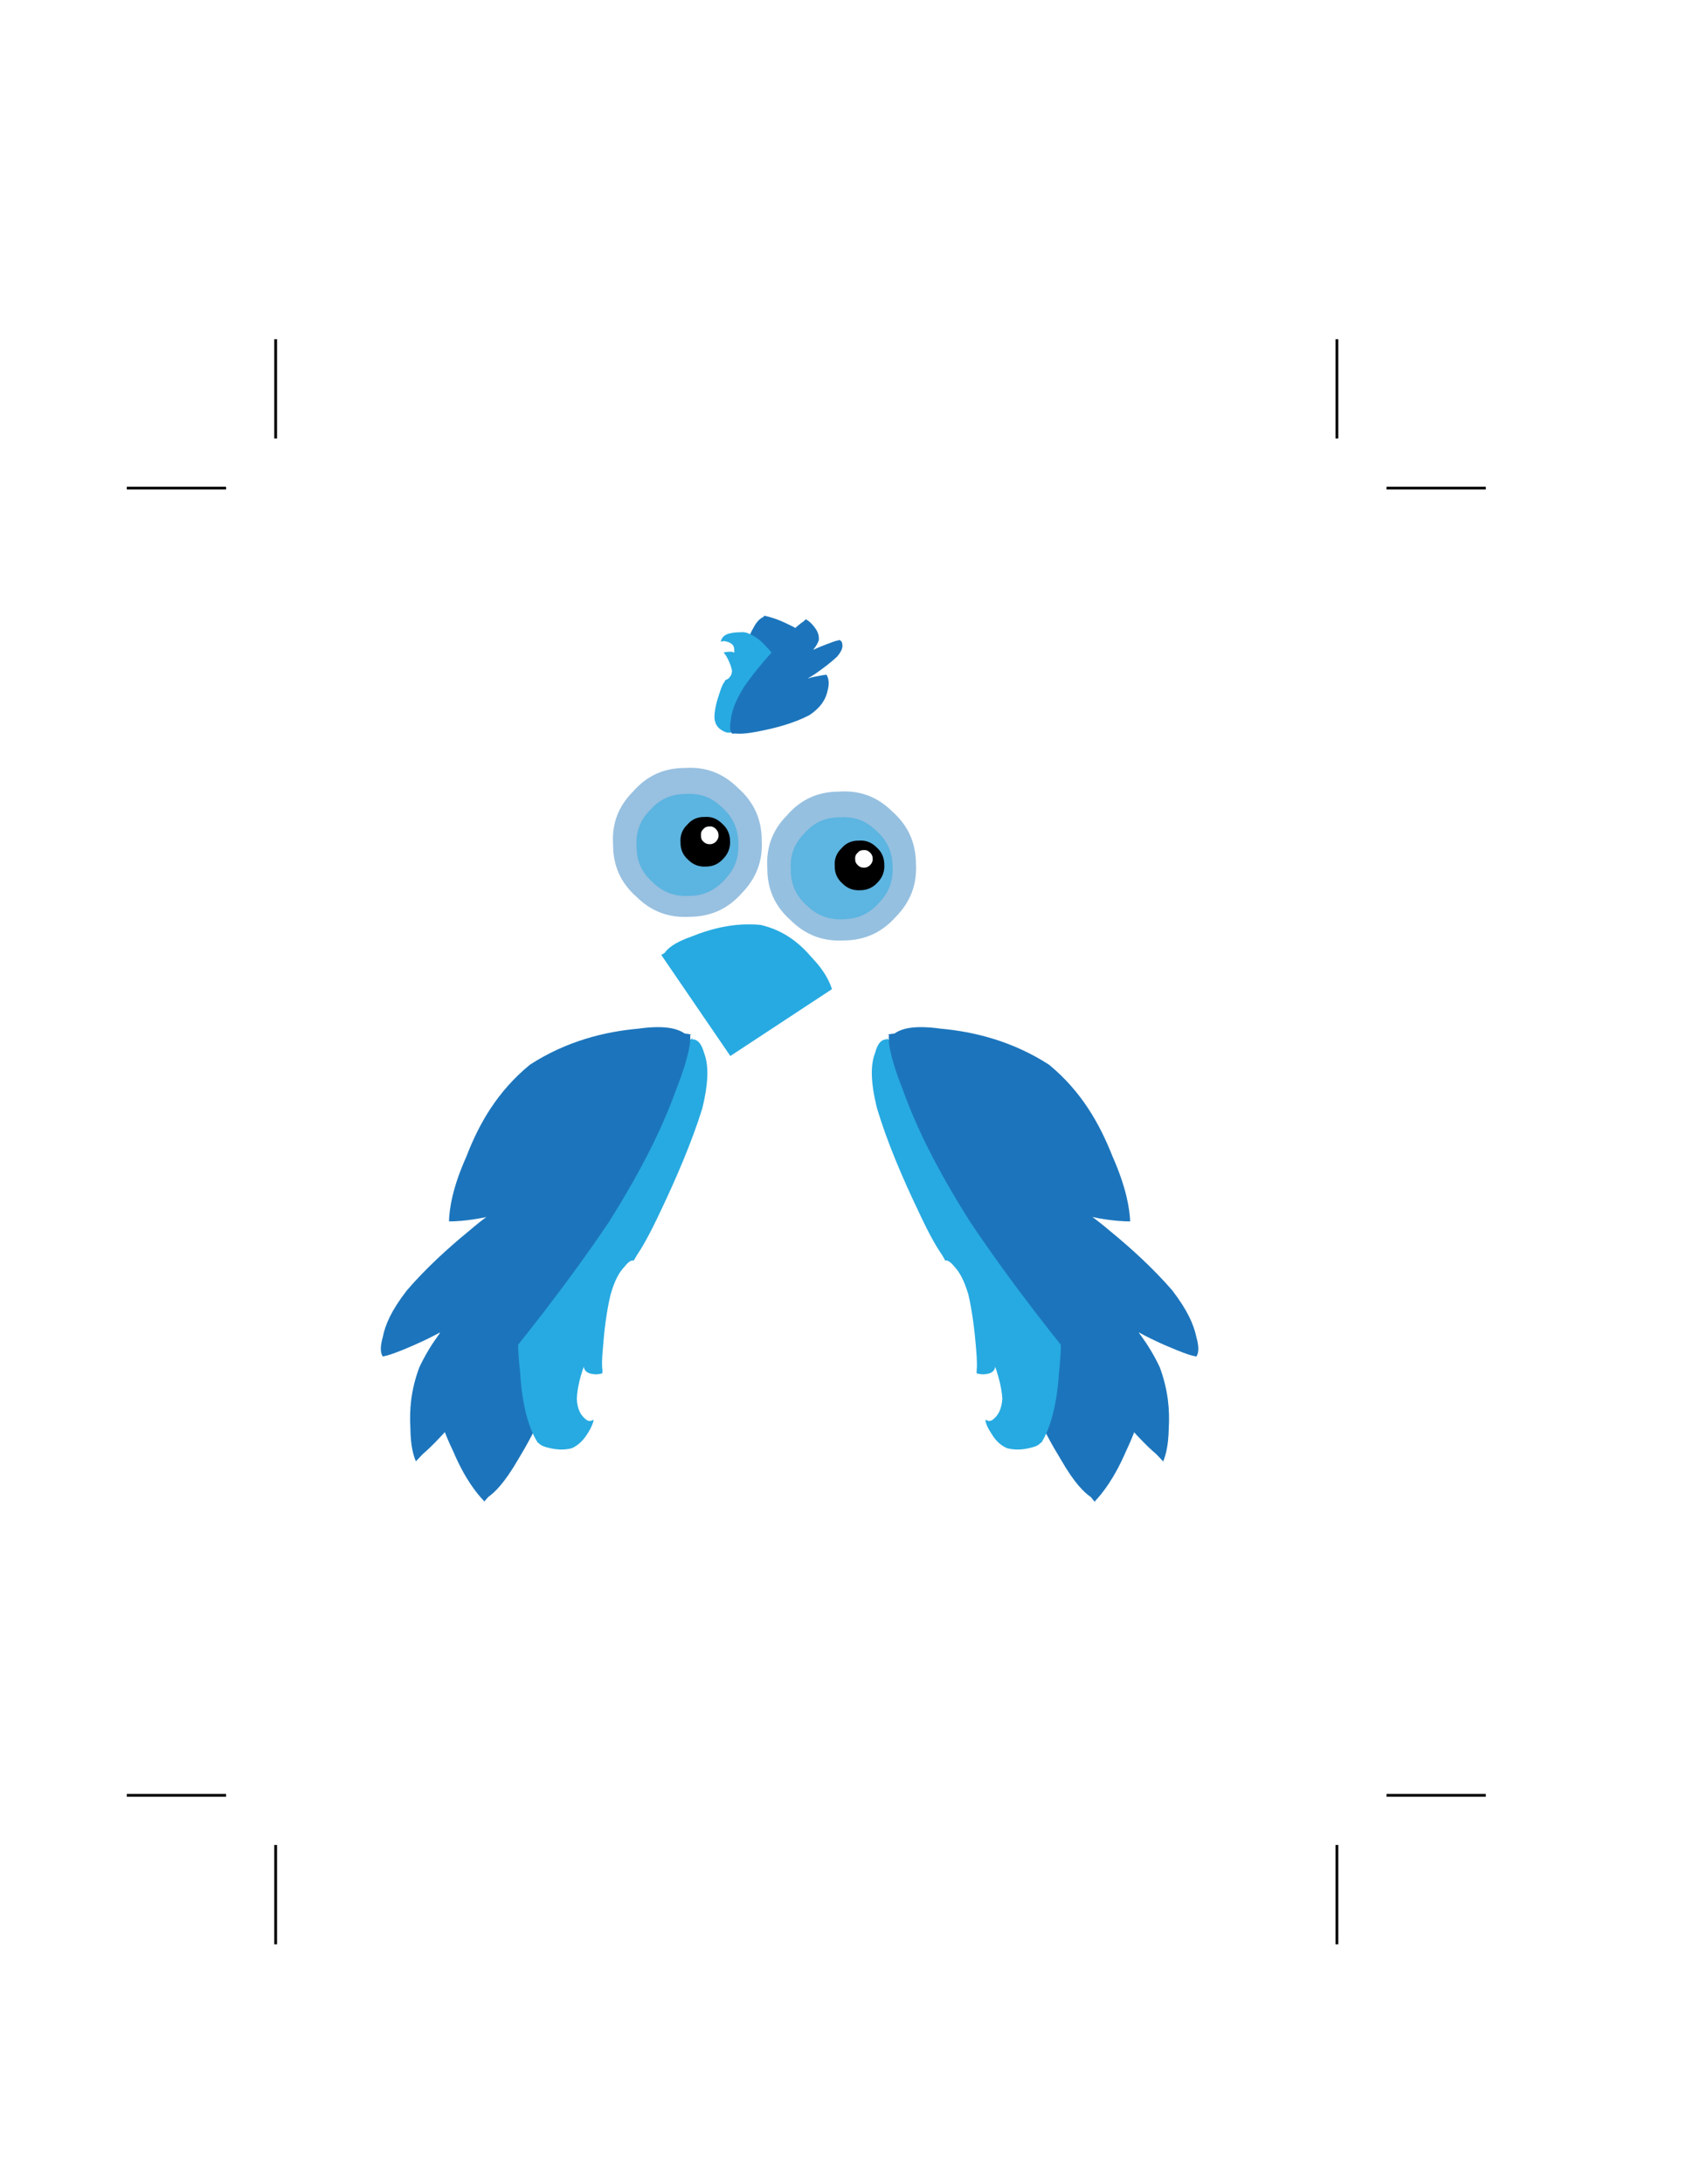 <?xml version="1.0" encoding="utf-8"?>
<!-- Generator:9va-0.2.15 (9va-mac) http://www.d1.dion.ne.jp/~danjiro/9va/ -->
<svg xmlns:xlink="http://www.w3.org/1999/xlink" image-rendering="optimizeSpeed" baseProfile="basic" version="1.1"  xmlns="http://www.w3.org/2000/svg"
  id="9va-Bluebird_copy.svg" viewBox="0 0 612 792" >
  <defs>
  
    <g id="AC_Title_a33" >
    <path fill="url(#SGp1_1a33)" stroke="none" d="M382.00,472.50C382.81,500.50 373.25,523.56 352.81,542.81 C333.56,563.25 310.50,572.81 282.50,572.00 C254.38,572.81 231.31,563.25 212.12,542.81 C191.62,523.56 182.12,500.50 183.00,472.50 C182.12,444.38 191.62,421.31 212.12,402.12 C231.31,381.62 254.38,372.12 282.50,373.00 C310.50,372.12 333.56,381.62 352.81,402.12 C373.25,421.31 382.81,444.38 382.00,472.50 Z"></path>
    <path fill="url(#SGp1_2a33)" stroke="none" d="M359.50,313.00C360.12,334.69 352.75,352.50 336.94,367.44 C322.00,383.25 304.19,390.62 282.50,390.00 C260.75,390.62 242.88,383.25 228.00,367.44 C212.12,352.50 204.81,334.69 205.50,313.00 C204.81,291.25 212.12,273.38 228.00,258.50 C242.88,242.62 260.75,235.31 282.50,236.00 C304.19,235.31 322.00,242.62 336.94,258.50 C352.75,273.38 360.12,291.25 359.50,313.00 Z"></path>
    <path fill="#1c75bc" fill-opacity="0.45" stroke="none" d="M282.50,304.25C282.69,311.88 280.06,318.12 274.56,323.38 C269.31,328.88 263.06,331.44 255.50,331.25 C247.88,331.44 241.56,328.88 236.38,323.38 C230.81,318.12 228.25,311.88 228.50,304.25 C228.25,296.62 230.81,290.38 236.38,285.19 C241.56,279.62 247.88,277.00 255.50,277.25 C263.06,277.00 269.31,279.62 274.56,285.19 C280.06,290.38 282.69,296.62 282.50,304.25 Z"></path>
    <path fill="#27aae1" fill-opacity="0.53" stroke="none" d="M274.00,305.19C274.12,310.38 272.31,314.62 268.56,318.25 C264.94,322.00 260.69,323.81 255.50,323.69 C250.25,323.81 245.94,322.00 242.38,318.25 C238.56,314.62 236.81,310.38 237.00,305.19 C236.81,299.94 238.56,295.62 242.38,292.06 C245.94,288.25 250.25,286.50 255.50,286.69 C260.69,286.50 264.94,288.25 268.56,292.06 C272.31,295.62 274.12,299.94 274.00,305.19 Z"></path>
    <path fill="#000000" stroke="none" d="M271.00,304.25C271.06,306.75 270.12,308.88 268.31,310.62 C266.56,312.44 264.50,313.31 262.00,313.25 C259.44,313.31 257.31,312.44 255.62,310.62 C253.75,308.88 252.88,306.75 253.00,304.25 C252.88,301.69 253.75,299.56 255.62,297.88 C257.31,296.00 259.44,295.12 262.00,295.25 C264.50,295.12 266.56,296.00 268.31,297.88 C270.12,299.56 271.06,301.69 271.00,304.25 Z"></path>
    <path fill="#ffffff" stroke="none" d="M266.88,302.00C266.88,302.88 266.56,303.62 265.94,304.25 C265.31,304.88 264.56,305.19 263.69,305.19 C262.75,305.19 262.00,304.88 261.38,304.25 C260.69,303.62 260.44,302.88 260.50,302.00 C260.44,301.06 260.69,300.31 261.38,299.69 C262.00,299.00 262.75,298.69 263.69,298.75 C264.56,298.69 265.31,299.00 265.94,299.69 C266.56,300.31 266.88,301.06 266.88,302.00 Z"></path>
    <path fill="#1c75bc" fill-opacity="0.46" stroke="none" d="M338.19,314.69C338.38,322.25 335.75,328.50 330.25,333.75 C325.00,339.25 318.75,341.88 311.19,341.69 C303.56,341.88 297.25,339.25 292.06,333.75 C286.50,328.50 283.94,322.25 284.19,314.69 C283.94,307.06 286.50,300.75 292.06,295.56 C297.25,290.00 303.56,287.44 311.19,287.69 C318.75,287.44 325.00,290.00 330.25,295.56 C335.75,300.75 338.38,307.06 338.19,314.69 Z"></path>
    <path fill="#27aae1" fill-opacity="0.51" stroke="none" d="M329.69,315.50C329.81,320.69 328.00,324.94 324.25,328.56 C320.62,332.31 316.38,334.12 311.19,334.00 C305.94,334.12 301.62,332.31 298.06,328.56 C294.25,324.94 292.50,320.69 292.69,315.50 C292.50,310.25 294.25,305.94 298.06,302.38 C301.62,298.56 305.94,296.81 311.19,297.00 C316.38,296.81 320.62,298.56 324.25,302.38 C328.00,305.94 329.81,310.25 329.69,315.50 Z"></path>
    <path fill="#000000" stroke="none" d="M326.69,314.69C326.75,317.19 325.88,319.31 324.06,321.06 C322.31,322.88 320.19,323.75 317.69,323.69 C315.12,323.75 313.00,322.88 311.31,321.06 C309.44,319.31 308.56,317.19 308.69,314.69 C308.56,312.12 309.44,310.00 311.31,308.31 C313.00,306.44 315.12,305.56 317.69,305.69 C320.19,305.56 322.31,306.44 324.06,308.31 C325.88,310.00 326.75,312.12 326.69,314.69 Z"></path>
    <path fill="#ffffff" stroke="none" d="M322.56,312.38C322.56,313.25 322.25,314.00 321.62,314.62 C321.00,315.25 320.25,315.56 319.38,315.56 C318.44,315.56 317.69,315.25 317.12,314.62 C316.44,314.00 316.12,313.25 316.19,312.38 C316.12,311.44 316.44,310.69 317.12,310.12 C317.69,309.44 318.44,309.12 319.38,309.19 C320.25,309.12 321.00,309.44 321.62,310.12 C322.25,310.69 322.56,311.44 322.56,312.38 Z"></path>
    <path fill="#27aae1" stroke="none" d="M244.75,344.88C244.38,345.00 244.19,345.00 245.94,344.00 C247.06,342.50 249.44,340.44 255.81,338.44 C263.12,335.75 272.00,333.81 281.12,335.06 C289.44,337.31 294.94,342.06 299.31,347.56 C303.88,352.62 305.50,356.75 306.19,359.19 L268.50,382.19 L244.75,344.88 L244.75,344.88 Z"></path>
    <path fill="url(#SGp1_12a33)" stroke="none" d="M249.69,345.88C249.31,346.00 249.12,346.00 250.69,345.12 C251.69,343.81 253.75,342.00 259.31,340.25 C265.69,337.88 273.44,336.19 281.44,337.25 C288.69,339.19 293.50,343.44 297.31,348.25 C301.25,352.69 302.69,356.25 303.25,358.38 L270.38,378.44 L249.69,345.88 L249.69,345.88 Z"></path>
    <path fill="#1c75bc" stroke="none" d="M186.06,451.38C186.44,450.94 186.56,450.69 184.50,452.25 C182.06,452.62 178.38,454.12 172.94,461.06 C166.19,468.75 159.69,479.06 157.06,492.25 C156.06,505.06 159.50,516.06 164.38,526.19 C168.62,536.19 172.94,541.56 175.69,544.38 C175.31,544.88 175.12,545.19 177.12,542.81 C179.31,541.25 182.81,538.12 188.06,529.06 C194.44,518.56 200.62,505.75 203.31,492.06 C204.31,479.38 201.19,470.50 196.69,463.25 C192.69,455.69 188.62,452.69 186.06,451.38 L186.06,451.38 Z"></path>
    <path fill="#27aae1" stroke="none" d="M251.00,376.88C251.62,376.19 251.88,375.75 248.50,378.62 C245.19,379.81 239.81,382.94 229.62,394.94 C217.38,408.44 204.25,425.94 194.81,446.88 C187.62,466.94 187.00,483.19 188.69,497.62 C189.56,512.12 192.75,519.38 195.00,523.00 C194.81,522.94 194.75,522.94 195.38,523.25 C195.81,523.75 196.62,524.44 198.88,524.94 C201.38,525.62 204.44,525.94 207.50,525.12 C210.19,523.88 211.94,521.81 213.31,519.56 C214.69,517.38 215.19,515.81 215.38,514.88 C215.44,514.88 215.50,514.94 215.00,514.94 C214.38,515.31 213.44,515.56 212.25,514.44 C210.75,513.19 209.44,511.12 209.25,507.19 C209.44,502.94 210.69,498.38 212.38,493.88 C213.88,489.44 215.19,486.69 216.06,485.19 C216.06,485.06 216.12,485.00 215.75,485.62 C215.25,486.12 214.50,487.06 213.69,489.00 C212.56,491.25 211.69,493.81 211.81,495.88 C212.25,497.50 213.56,498.06 215.19,498.25 C216.62,498.50 217.81,498.19 218.56,497.94 C218.50,498.25 218.50,498.38 218.56,496.94 C218.38,495.69 218.25,493.56 218.75,488.50 
C219.19,482.56 220.00,475.69 221.50,469.44 C223.06,463.94 224.81,461.12 226.56,459.31 C228.19,457.19 229.25,456.94 229.88,457.06 C229.56,457.62 229.44,457.94 231.06,455.12 C232.62,452.81 235.19,448.69 239.75,438.94 C245.19,427.50 250.94,414.25 254.75,402.00 C257.38,391.25 256.88,385.50 255.38,381.69 C254.19,377.38 252.25,376.75 251.00,376.88 L251.00,376.88 Z"></path>
    <path fill="#1c75bc" stroke="none" d="M250.38,375.25C251.00,375.19 251.31,375.12 248.38,374.75 C246.06,373.19 241.81,371.56 231.56,373.00 C219.56,374.06 205.56,377.44 192.25,386.06 C180.44,395.75 173.81,407.38 169.19,419.38 C164.06,430.81 163.00,438.50 162.88,442.88 C162.69,442.88 162.62,442.88 163.38,442.88 C163.88,442.88 164.88,442.88 167.25,442.69 C170.00,442.44 173.19,442.00 176.12,441.38 C178.62,440.62 180.00,439.94 180.88,439.25 C181.81,438.50 181.88,438.06 181.88,437.88 C182.19,437.56 182.38,437.38 180.50,438.75 C178.81,439.56 175.94,441.38 169.81,446.62 C162.56,452.56 154.44,459.94 147.62,467.88 C141.94,475.19 139.75,480.38 138.88,484.75 C137.62,489.19 138.25,491.00 138.88,491.88 C138.62,491.94 138.44,492.00 139.62,491.69 C140.44,491.56 142.00,491.12 146.06,489.50 C150.69,487.62 156.25,485.12 161.69,482.00 C166.50,478.88 169.44,476.19 171.69,473.75 C174.00,471.31 174.62,470.00 174.88,469.38 C175.12,469.12 175.19,468.94 173.88,469.94 C172.56,470.12 170.44,471.06 166.38,475.56 
C161.44,480.56 156.12,487.25 152.12,495.81 C149.00,504.12 148.50,511.31 148.88,517.94 C148.94,524.50 150.06,528.00 150.88,529.88 C150.06,530.69 149.69,531.19 153.38,527.25 C156.31,524.75 161.69,519.56 174.12,504.56 C188.62,487.19 205.44,466.00 220.81,443.25 C234.06,422.19 240.81,407.44 245.25,395.25 C250.19,382.62 250.62,377.50 250.38,375.25 L250.38,375.25 Z"></path>
    <path fill="#1c75bc" stroke="none" d="M386.75,451.38C386.38,450.94 386.25,450.69 388.38,452.25 C390.75,452.62 394.44,454.12 399.88,461.06 C406.56,468.75 413.06,479.06 415.75,492.25 C416.75,505.06 413.31,516.06 408.50,526.19 C404.19,536.19 399.88,541.56 397.19,544.38 C397.50,544.88 397.62,545.19 395.69,542.81 C393.44,541.25 389.94,538.12 384.75,529.06 C378.31,518.56 372.06,505.75 369.50,492.06 C368.44,479.38 371.62,470.50 376.19,463.25 C380.12,455.69 384.19,452.69 386.75,451.38 L386.75,451.38 Z"></path>
    <path fill="#27aae1" stroke="none" d="M321.88,376.88C321.19,376.19 320.88,375.75 324.31,378.62 C327.56,379.81 333.00,382.94 343.25,394.94 C355.44,408.44 368.50,425.94 378.00,446.88 C385.12,466.94 385.75,483.19 384.19,497.62 C383.25,512.12 380.06,519.38 377.88,523.00 C377.94,522.94 378.00,522.94 377.44,523.25 C377.00,523.75 376.19,524.44 374.00,524.94 C371.44,525.62 368.38,525.94 365.31,525.12 C362.50,523.88 360.81,521.81 359.50,519.56 C358.06,517.38 357.56,515.81 357.44,514.88 C357.31,514.88 357.31,514.94 357.88,514.94 C358.44,515.31 359.38,515.56 360.56,514.44 C362.00,513.19 363.38,511.12 363.62,507.19 C363.38,502.94 362.06,498.38 360.44,493.88 C358.88,489.44 357.56,486.69 356.75,485.19 C356.69,485.06 356.62,485.00 357.06,485.62 C357.56,486.12 358.25,487.06 359.12,489.00 C360.19,491.25 361.06,493.81 361.00,495.88 C360.56,497.50 359.25,498.06 357.69,498.25 C356.19,498.50 354.94,498.19 354.25,497.94 C354.25,498.25 354.31,498.38 354.31,496.94 C354.44,495.69 354.50,493.56 354.06,488.50 
C353.56,482.56 352.75,475.69 351.31,469.44 C349.69,463.94 347.94,461.12 346.25,459.31 C344.56,457.19 343.50,456.94 342.94,457.06 C343.19,457.62 343.38,457.94 341.81,455.12 C340.19,452.81 337.56,448.69 333.06,438.94 C327.56,427.50 321.88,414.25 318.19,402.00 C315.50,391.25 316.00,385.50 317.50,381.69 C318.62,377.38 320.56,376.75 321.88,376.88 L321.88,376.88 Z"></path>
    <path fill="#1c75bc" stroke="none" d="M322.50,375.25C321.88,375.19 321.50,375.12 324.50,374.75 C326.75,373.19 330.94,371.56 341.25,373.00 C353.19,374.06 367.19,377.44 380.56,386.06 C392.31,395.75 398.88,407.38 403.62,419.38 C408.69,430.81 409.81,438.50 410.00,442.88 C410.12,442.88 410.19,442.88 409.50,442.88 C408.94,442.88 407.88,442.88 405.56,442.69 C402.75,442.44 399.56,442.00 396.69,441.38 C394.12,440.62 392.81,439.94 392.00,439.25 C391.00,438.50 390.94,438.06 391.00,437.88 C390.56,437.56 390.38,437.38 392.31,438.75 C393.94,439.56 396.81,441.38 403.00,446.62 C410.25,452.56 418.38,459.94 425.25,467.88 C430.88,475.19 433.06,480.38 434.00,484.75 C435.25,489.19 434.62,491.00 434.00,491.88 C434.19,491.94 434.31,492.00 433.19,491.69 C432.31,491.56 430.75,491.12 426.75,489.50 C422.06,487.62 416.50,485.12 411.12,482.00 C406.25,478.88 403.31,476.19 401.19,473.75 C398.81,471.31 398.19,470.00 398.00,469.38 C397.69,469.12 397.56,468.94 398.94,469.94 C400.19,470.12 402.31,471.06 406.50,475.56 
C411.38,480.56 416.75,487.25 420.75,495.81 C423.81,504.12 424.38,511.31 424.00,517.94 C423.88,524.50 422.75,528.00 422.00,529.88 C422.75,530.69 423.12,531.19 419.44,527.25 C416.44,524.75 411.06,519.56 398.69,504.56 C384.12,487.19 367.38,466.00 352.06,443.25 C338.75,422.19 331.94,407.44 327.56,395.25 C322.56,382.62 322.19,377.50 322.50,375.25 L322.50,375.25 Z"></path>
    <path fill="#1c75bc" stroke="none" d="M294.75,244.56C294.56,244.62 294.56,244.75 295.44,244.31 C296.56,244.06 298.25,243.50 300.06,241.62 C302.31,239.50 304.12,236.81 303.56,233.75 C302.12,230.75 298.75,228.50 294.81,226.50 C291.06,224.44 288.06,223.50 286.25,223.06 C286.31,222.88 286.38,222.81 285.75,223.50 C284.75,223.94 283.44,224.81 282.12,227.19 C280.38,229.88 279.12,233.12 279.88,236.38 C281.19,239.25 284.12,241.06 287.56,242.50 C290.69,243.94 293.19,244.38 294.75,244.56 L294.75,244.56 Z"></path>
    <path fill="#27aae1" stroke="none" d="M272.50,265.00C272.19,265.12 272.12,265.25 273.44,264.44 C274.94,263.94 277.25,262.94 280.75,259.69 C285.00,255.94 289.12,251.25 290.88,246.06 C291.56,241.12 289.44,237.44 286.50,234.31 C283.88,231.06 281.19,229.62 279.50,229.00 C279.50,228.94 279.56,228.94 279.19,228.94 C278.88,228.81 278.38,228.69 277.19,228.75 C275.75,228.69 274.12,228.81 272.69,229.19 C271.44,229.62 270.81,230.19 270.50,230.81 C270.06,231.38 270.06,231.75 270.19,232.00 C270.12,231.94 270.06,231.94 270.38,231.94 C270.62,231.75 271.00,231.62 271.81,231.88 C272.69,232.06 273.69,232.44 274.44,233.38 C274.94,234.31 274.88,235.38 274.75,236.50 C274.62,237.56 274.31,238.25 274.19,238.69 C274.12,238.69 274.12,238.69 274.25,238.56 C274.38,238.38 274.62,238.12 274.81,237.69 C275.00,237.12 275.06,236.50 274.75,236.06 C274.25,235.69 273.50,235.62 272.69,235.69 C271.88,235.69 271.25,235.81 270.94,235.94 C270.88,235.81 270.88,235.81 271.12,236.19 C271.38,236.44 271.75,236.94 272.31,238.12 
C272.94,239.44 273.56,241.06 273.75,242.56 C273.69,243.88 273.19,244.56 272.62,245.12 C272.06,245.69 271.56,245.81 271.25,245.88 C271.31,245.69 271.31,245.62 271.00,246.38 C270.50,246.94 269.81,248.00 269.00,250.44 C267.88,253.25 266.88,256.56 266.81,259.56 C267.00,262.06 268.12,263.31 269.50,264.12 C270.69,265.00 271.81,265.06 272.50,265.00 L272.50,265.00 Z"></path>
    <path fill="#1c75bc" stroke="none" d="M273.06,265.38C272.75,265.38 272.56,265.44 274.19,265.38 C275.56,265.56 278.00,265.69 283.06,264.81 C289.00,263.88 295.69,262.31 301.31,259.62 C305.88,256.75 307.56,253.75 308.25,250.81 C309.12,247.94 308.56,246.12 308.00,245.19 C308.06,245.12 308.06,245.12 307.75,245.19 C307.44,245.19 306.88,245.25 305.75,245.44 C304.31,245.62 302.75,245.88 301.38,246.25 C300.12,246.50 299.62,246.75 299.31,247.00 C298.88,247.19 298.94,247.31 299.00,247.38 C298.81,247.44 298.69,247.44 299.50,247.06 C300.19,246.75 301.44,246.25 303.88,244.75 C306.69,242.94 309.75,240.81 312.12,238.69 C313.94,236.69 314.25,235.38 314.12,234.38 C314.06,233.25 313.50,232.88 313.06,232.75 C313.12,232.69 313.19,232.69 312.69,232.88 C312.25,232.94 311.50,233.06 309.75,233.69 C307.62,234.38 305.12,235.25 302.81,236.31 C300.75,237.25 299.62,238.00 298.88,238.69 C298.00,239.31 297.88,239.69 297.88,239.88 C297.75,239.94 297.75,239.94 298.31,239.69 C298.88,239.56 299.81,239.19 301.31,238.00 
C303.06,236.56 304.81,234.75 305.62,232.62 C305.94,230.50 305.06,228.88 303.94,227.44 C302.88,225.94 301.81,225.19 301.19,224.88 C301.44,224.62 301.50,224.50 300.25,225.62 C299.06,226.31 297.12,227.75 293.00,231.88 C288.06,236.56 282.62,242.31 278.12,248.31 C274.38,253.81 273.12,257.50 272.69,260.56 C272.00,263.69 272.56,264.88 273.06,265.38 L273.06,265.38 Z"></path>
    <path fill="url(#SGp1_22a33)" stroke="none" d="M266.69,613.00L239.69,624.38 253.19,624.00 256.69,636.25 266.69,624.69 281.19,632.00 260.50,613.00 260.50,572.00 "></path>
    <path fill="url(#SGp1_23a33)" stroke="none" d="M310.00,606.25L337.00,617.69 323.50,617.38 320.00,629.69 310.00,618.00 295.50,625.25 316.19,606.25 316.19,565.25 "></path>
  </g>

  <radialGradient id="RGp1_3a1">
    <stop style="stop-color:#2484c6;stop-opacity:0.00;" offset="0" />
    <stop style="stop-color:#2484c6;stop-opacity:1.00;" offset="1" />
  </radialGradient>
  <radialGradient id="RGp2_3a1">
    <stop style="stop-color:#2484c6;stop-opacity:0.00;" offset="0" />
    <stop style="stop-color:#2484c6;stop-opacity:1.00;" offset="1" />
  </radialGradient>
  <radialGradient id="SGp1_3a1" xlink:href="#RGp1_3a1"
    cx="0.5" cy="0.5" r="0.5"  fx="0.5" fy="0.5">
  </radialGradient>
  <radialGradient id="SGp2_3a1" xlink:href="#RGp2_3a1"
    cx="0.465" cy="0.566" r="0.5"  fx="0.534" fy="0.434">
  </radialGradient>
  <linearGradient id="LGp1_1a36">
    <stop style="stop-color:#ffffff;stop-opacity:1.00;" offset="0" />
    <stop style="stop-color:#2484c6;stop-opacity:1.00;" offset="1" />
  </linearGradient>
  <linearGradient id="LGp1_11a36">
    <stop style="stop-color:#fff33b;stop-opacity:1.00;" offset="0" />
    <stop style="stop-color:#f3903f;stop-opacity:1.00;" offset="1" />
  </linearGradient>
  <linearGradient id="SGp1_1a36" xlink:href="#LGp1_1a36"
    x1="0.488" y1="0" x2="0.512" y2="0.999">
  </linearGradient>
  <linearGradient id="SGp1_11a36" xlink:href="#LGp1_11a36"
    x1="-0.025" y1="0.379" x2="0.974" y2="0.611">
  </linearGradient>
  <g id="AC_face_a36" >
    <path fill="url(#SGp1_1a36)" stroke="none" d="M359.50,313.00C360.12,334.69 352.75,352.50 336.94,367.44 C322.00,383.25 304.19,390.62 282.50,390.00 C260.75,390.62 242.88,383.25 228.00,367.44 C212.12,352.50 204.81,334.69 205.50,313.00 C204.81,291.25 212.12,273.38 228.00,258.50 C242.88,242.62 260.75,235.31 282.50,236.00 C304.19,235.31 322.00,242.62 336.94,258.50 C352.75,273.38 360.12,291.25 359.50,313.00 Z"></path>
    <path fill="#1c75bc" fill-opacity="0.45" stroke="none" d="M282.50,304.25C282.69,311.88 280.06,318.12 274.56,323.38 C269.31,328.88 263.06,331.44 255.50,331.25 C247.88,331.44 241.56,328.88 236.38,323.38 C230.81,318.12 228.25,311.88 228.50,304.25 C228.25,296.62 230.81,290.38 236.38,285.19 C241.56,279.62 247.88,277.00 255.50,277.25 C263.06,277.00 269.31,279.62 274.56,285.19 C280.06,290.38 282.69,296.62 282.50,304.25 Z"></path>
    <path fill="#27aae1" fill-opacity="0.53" stroke="none" d="M274.00,305.19C274.12,310.38 272.31,314.62 268.56,318.25 C264.94,322.00 260.69,323.81 255.50,323.69 C250.25,323.81 245.94,322.00 242.38,318.25 C238.56,314.62 236.81,310.38 237.00,305.19 C236.81,299.94 238.56,295.62 242.38,292.06 C245.94,288.25 250.25,286.50 255.50,286.69 C260.69,286.50 264.94,288.25 268.56,292.06 C272.31,295.62 274.12,299.94 274.00,305.19 Z"></path>
    <path fill="#000000" stroke="none" d="M271.00,304.25C271.06,306.75 270.12,308.88 268.31,310.62 C266.56,312.44 264.50,313.31 262.00,313.25 C259.44,313.31 257.31,312.44 255.62,310.62 C253.75,308.88 252.88,306.75 253.00,304.25 C252.88,301.69 253.75,299.56 255.62,297.88 C257.31,296.00 259.44,295.12 262.00,295.25 C264.50,295.12 266.56,296.00 268.31,297.88 C270.12,299.56 271.06,301.69 271.00,304.25 Z"></path>
    <path fill="#ffffff" stroke="none" d="M266.88,302.00C266.88,302.88 266.56,303.62 265.94,304.25 C265.31,304.88 264.56,305.19 263.69,305.19 C262.75,305.19 262.00,304.88 261.38,304.25 C260.69,303.62 260.44,302.88 260.50,302.00 C260.44,301.06 260.69,300.31 261.38,299.69 C262.00,299.00 262.75,298.69 263.69,298.75 C264.56,298.69 265.31,299.00 265.94,299.69 C266.56,300.31 266.88,301.06 266.88,302.00 Z"></path>
    <path fill="#1c75bc" fill-opacity="0.46" stroke="none" d="M338.19,314.69C338.38,322.25 335.75,328.50 330.25,333.75 C325.00,339.25 318.75,341.88 311.19,341.69 C303.56,341.88 297.25,339.25 292.06,333.75 C286.50,328.50 283.94,322.25 284.19,314.69 C283.94,307.06 286.50,300.75 292.06,295.56 C297.25,290.00 303.56,287.44 311.19,287.69 C318.75,287.44 325.00,290.00 330.25,295.56 C335.75,300.75 338.38,307.06 338.19,314.69 Z"></path>
    <path fill="#27aae1" fill-opacity="0.51" stroke="none" d="M329.69,315.50C329.81,320.69 328.00,324.94 324.25,328.56 C320.62,332.31 316.38,334.12 311.19,334.00 C305.94,334.12 301.62,332.31 298.06,328.56 C294.25,324.94 292.50,320.69 292.69,315.50 C292.50,310.25 294.25,305.94 298.06,302.38 C301.62,298.56 305.94,296.81 311.19,297.00 C316.38,296.81 320.62,298.56 324.25,302.38 C328.00,305.94 329.81,310.25 329.69,315.50 Z"></path>
    <path fill="#000000" stroke="none" d="M326.69,314.69C326.75,317.19 325.88,319.31 324.06,321.06 C322.31,322.88 320.19,323.75 317.69,323.69 C315.12,323.75 313.00,322.88 311.31,321.06 C309.44,319.31 308.56,317.19 308.69,314.69 C308.56,312.12 309.44,310.00 311.31,308.31 C313.00,306.44 315.12,305.56 317.69,305.69 C320.19,305.56 322.31,306.44 324.06,308.31 C325.88,310.00 326.75,312.12 326.69,314.69 Z"></path>
    <path fill="#ffffff" stroke="none" d="M322.56,312.38C322.56,313.25 322.25,314.00 321.62,314.62 C321.00,315.25 320.25,315.56 319.38,315.56 C318.44,315.56 317.69,315.25 317.12,314.62 C316.44,314.00 316.12,313.25 316.19,312.38 C316.12,311.44 316.44,310.69 317.12,310.12 C317.69,309.44 318.44,309.12 319.38,309.19 C320.25,309.12 321.00,309.44 321.62,310.12 C322.25,310.69 322.56,311.44 322.56,312.38 Z"></path>
    <path fill="#27aae1" stroke="none" d="M244.75,344.88C244.38,345.00 244.19,345.00 245.94,344.00 C247.06,342.50 249.44,340.44 255.81,338.44 C263.12,335.75 272.00,333.81 281.12,335.06 C289.44,337.31 294.94,342.06 299.31,347.56 C303.88,352.62 305.50,356.75 306.19,359.19 L268.50,382.19 L244.75,344.88 L244.75,344.88 Z"></path>
    <path fill="url(#SGp1_11a36)" stroke="none" d="M249.69,345.88C249.31,346.00 249.12,346.00 250.69,345.12 C251.69,343.81 253.75,342.00 259.31,340.25 C265.69,337.88 273.44,336.19 281.44,337.25 C288.69,339.19 293.50,343.44 297.31,348.25 C301.25,352.69 302.69,356.25 303.25,358.38 L270.38,378.44 L249.69,345.88 L249.69,345.88 Z"></path>
    <path fill="#1c75bc" stroke="none" d="M294.75,244.56C294.56,244.62 294.56,244.75 295.44,244.31 C296.56,244.06 298.25,243.50 300.06,241.62 C302.31,239.50 304.12,236.81 303.56,233.75 C302.12,230.75 298.75,228.50 294.81,226.50 C291.06,224.44 288.06,223.50 286.25,223.06 C286.31,222.88 286.38,222.81 285.75,223.50 C284.75,223.94 283.44,224.81 282.12,227.19 C280.38,229.88 279.12,233.12 279.88,236.38 C281.19,239.25 284.12,241.06 287.56,242.50 C290.69,243.94 293.19,244.38 294.75,244.56 L294.75,244.56 Z"></path>
    <path fill="#27aae1" stroke="none" d="M272.50,265.00C272.19,265.12 272.12,265.25 273.44,264.44 C274.94,263.94 277.25,262.94 280.75,259.69 C285.00,255.94 289.12,251.25 290.88,246.06 C291.56,241.12 289.44,237.44 286.50,234.31 C283.88,231.06 281.19,229.62 279.50,229.00 C279.50,228.94 279.56,228.94 279.19,228.94 C278.88,228.81 278.38,228.69 277.19,228.75 C275.75,228.69 274.12,228.81 272.69,229.19 C271.44,229.62 270.81,230.19 270.50,230.81 C270.06,231.38 270.06,231.75 270.19,232.00 C270.12,231.94 270.06,231.94 270.38,231.94 C270.62,231.75 271.00,231.62 271.81,231.88 C272.69,232.06 273.69,232.44 274.44,233.38 C274.94,234.31 274.88,235.38 274.75,236.50 C274.62,237.56 274.31,238.25 274.19,238.69 C274.12,238.69 274.12,238.69 274.25,238.56 C274.38,238.38 274.62,238.12 274.81,237.69 C275.00,237.12 275.06,236.50 274.75,236.06 C274.25,235.69 273.50,235.62 272.69,235.69 C271.88,235.69 271.25,235.81 270.94,235.94 C270.88,235.81 270.88,235.81 271.12,236.19 C271.38,236.44 271.75,236.94 272.31,238.12 
C272.94,239.44 273.56,241.06 273.75,242.56 C273.69,243.88 273.19,244.56 272.62,245.12 C272.06,245.69 271.56,245.81 271.25,245.88 C271.31,245.69 271.31,245.62 271.00,246.38 C270.50,246.94 269.81,248.00 269.00,250.44 C267.88,253.25 266.88,256.56 266.81,259.56 C267.00,262.06 268.12,263.31 269.50,264.12 C270.69,265.00 271.81,265.06 272.50,265.00 L272.50,265.00 Z"></path>
    <path fill="#1c75bc" stroke="none" d="M273.06,265.38C272.75,265.38 272.56,265.44 274.19,265.38 C275.56,265.56 278.00,265.69 283.06,264.81 C289.00,263.88 295.69,262.31 301.31,259.62 C305.88,256.75 307.56,253.75 308.25,250.81 C309.12,247.94 308.56,246.12 308.00,245.19 C308.06,245.12 308.06,245.12 307.75,245.19 C307.44,245.19 306.88,245.25 305.75,245.44 C304.31,245.62 302.75,245.88 301.38,246.25 C300.12,246.50 299.62,246.75 299.31,247.00 C298.88,247.19 298.94,247.31 299.00,247.38 C298.81,247.44 298.69,247.44 299.50,247.06 C300.19,246.75 301.44,246.25 303.88,244.75 C306.69,242.94 309.75,240.81 312.12,238.69 C313.94,236.69 314.25,235.38 314.12,234.38 C314.06,233.25 313.50,232.88 313.06,232.75 C313.12,232.69 313.19,232.69 312.69,232.88 C312.25,232.94 311.50,233.06 309.75,233.69 C307.62,234.38 305.12,235.25 302.81,236.31 C300.75,237.25 299.62,238.00 298.88,238.69 C298.00,239.31 297.88,239.69 297.88,239.88 C297.75,239.94 297.75,239.94 298.31,239.69 C298.88,239.56 299.81,239.19 301.31,238.00 
C303.06,236.56 304.81,234.75 305.62,232.62 C305.94,230.50 305.06,228.88 303.94,227.44 C302.88,225.94 301.81,225.19 301.19,224.88 C301.44,224.62 301.50,224.50 300.25,225.62 C299.06,226.31 297.12,227.75 293.00,231.88 C288.06,236.56 282.62,242.31 278.12,248.31 C274.38,253.81 273.12,257.50 272.69,260.56 C272.00,263.69 272.56,264.88 273.06,265.38 L273.06,265.38 Z"></path>
  </g>
  <linearGradient id="LGp1_1a35">
    <stop style="stop-color:#fff33b;stop-opacity:1.00;" offset="0" />
    <stop style="stop-color:#e93e3a;stop-opacity:1.00;" offset="1" />
  </linearGradient>
  <linearGradient id="LGp2_1a35">
    <stop style="stop-color:#fff33b;stop-opacity:1.00;" offset="0" />
    <stop style="stop-color:#e93e3a;stop-opacity:1.00;" offset="1" />
  </linearGradient>
  <linearGradient id="SGp1_1a35" xlink:href="#LGp1_1a35"
    x1="0.95" y1="1.069" x2="-0.49" y2="1.069">
  </linearGradient>
  <linearGradient id="SGp2_1a35" xlink:href="#LGp2_1a35"
    x1="1.151" y1="0.523" x2="0.24" y2="0.523">
  </linearGradient>
  <g id="AC_left-leg_a35" >
  <rect><!--9vaC05-->
  <animate id="Sa35" repeatCount="indefinite" begin="0.01s" dur="2.00s" attributeName="visibility" from="hidden" to="hidden" /></rect>
  <g id="P1a35:turn1,0">
  <path fill="url(#SGp1_1a35)" stroke="none">
    <animate repeatCount="indefinite" begin="Sa35.begin+0s" dur="2s"
      keyTimes="0;0.5;1" attributeName="d"
      values="M321.12,599.69L337.38,607.50 328.12,607.38 321.50,611.88 318.50,607.69 308.62,610.50 327.31,599.69 316.19,565.25 321.12,599.69 Z
         ;M306.62,615.44L329.06,628.75 315.69,628.44 305.50,642.56 301.94,629.12 283.56,637.50 312.81,615.44 316.19,565.25 306.62,615.44 Z
         ;M321.12,599.69L337.38,607.50 328.12,607.38 321.50,611.88 318.50,607.69 308.62,610.50 327.31,599.69 316.19,565.25 321.12,599.69 Z" />
  </path>
  </g>
  <rect fill="white" width="612" height="792">
    <set fill="freeze" begin="0s" attributeName="visibility" to="hidden" /></rect>
  </g>
  <g id="AS_left-leg_a35" >
    <path fill="url(#SGp1_1a35)" stroke="none" d="M321.12,599.69L337.38,607.50 328.12,607.38 321.50,611.88 318.50,607.69 308.62,610.50 327.31,599.69 316.19,565.25 321.12,599.69 Z"></path>
  </g>
  <linearGradient id="LGp1_1a34">
    <stop style="stop-color:#fff33b;stop-opacity:1.00;" offset="0" />
    <stop style="stop-color:#e93e3a;stop-opacity:1.00;" offset="1" />
  </linearGradient>
  <linearGradient id="LGp2_1a34">
    <stop style="stop-color:#fff33b;stop-opacity:1.00;" offset="0" />
    <stop style="stop-color:#e93e3a;stop-opacity:1.00;" offset="1" />
  </linearGradient>
  <linearGradient id="SGp1_1a34" xlink:href="#LGp1_1a34"
    x1="0" y1="0.499" x2="0.999" y2="0.499">
  </linearGradient>
  <linearGradient id="SGp2_1a34" xlink:href="#LGp2_1a34"
    x1="-0.172" y1="0.551" x2="0.924" y2="0.551">
  </linearGradient>
  <g id="AC_right-leg_a34" >
  <rect><!--9vaC05-->
  <animate id="Sa34" repeatCount="indefinite" begin="0.01s" dur="2.00s" attributeName="visibility" from="hidden" to="hidden" /></rect>
  <g id="P1a34:turn1,0">
  <path fill="url(#SGp1_1a34)" stroke="none">
    <animate repeatCount="indefinite" begin="Sa34.begin+0s" dur="2s"
      keyTimes="0;0.5;1" attributeName="d"
      values="M266.69,613.00L239.69,624.38 L253.19,624.00 L256.69,636.25 L266.69,624.69 L281.19,632.00 L260.50,613.00 C260.50,608.56 260.50,601.25 260.50,592.50 C260.50,583.69 260.50,576.38 260.50,572.00 C261.12,576.38 262.25,583.69 263.62,592.50 C264.94,601.25 266.00,608.56 266.69,613.00 Z
         ;M260.62,603.94L250.19,632.38 L259.12,622.19 L262.12,627.62 L268.75,612.75 L284.00,607.06 L255.94,609.31 C252.12,607.25 246.88,603.31 246.19,596.12 C248.88,587.31 255.69,577.94 260.50,572.00 C256.56,577.88 251.12,587.12 249.62,595.00 C251.19,600.81 256.69,603.00 260.62,603.94 Z
         ;M266.69,613.00L239.69,624.38 L253.19,624.00 L256.69,636.25 L266.69,624.69 L281.19,632.00 L260.50,613.00 C260.50,608.56 260.50,601.25 260.50,592.50 C260.50,583.69 260.50,576.38 260.50,572.00 C261.12,576.38 262.25,583.69 263.62,592.50 C264.94,601.25 266.00,608.56 266.69,613.00 Z" />
  </path>
  </g>
  <rect fill="white" width="612" height="792">
    <set fill="freeze" begin="0s" attributeName="visibility" to="hidden" /></rect>
  </g>
  <g id="AS_right-leg_a34" >
    <path fill="url(#SGp1_1a34)" stroke="none" d="M266.69,613.00L239.69,624.38 L253.19,624.00 L256.69,636.25 L266.69,624.69 L281.19,632.00 L260.50,613.00 C260.50,608.56 260.50,601.25 260.50,592.50 C260.50,583.69 260.50,576.38 260.50,572.00 C261.12,576.38 262.25,583.69 263.62,592.50 C264.94,601.25 266.00,608.56 266.69,613.00 Z"></path>
  </g>
  <radialGradient id="RGp1_1a33">
    <stop style="stop-color:#2484c6;stop-opacity:0.00;" offset="0" />
    <stop style="stop-color:#2484c6;stop-opacity:1.00;" offset="1" />
  </radialGradient>
  <linearGradient id="LGp1_2a33">
    <stop style="stop-color:#2484c6;stop-opacity:0.00;" offset="0" />
    <stop style="stop-color:#2484c6;stop-opacity:1.00;" offset="1" />
  </linearGradient>
  <linearGradient id="LGp1_12a33">
    <stop style="stop-color:#fff33b;stop-opacity:1.00;" offset="0" />
    <stop style="stop-color:#f3903f;stop-opacity:1.00;" offset="1" />
  </linearGradient>
  <linearGradient id="LGp1_22a33">
    <stop style="stop-color:#fff33b;stop-opacity:1.00;" offset="0" />
    <stop style="stop-color:#e93e3a;stop-opacity:1.00;" offset="1" />
  </linearGradient>
  <radialGradient id="SGp1_1a33" xlink:href="#RGp1_1a33"
    cx="0.5" cy="0.5" r="0.5"  fx="0.5" fy="0.5">
  </radialGradient>
  <linearGradient id="SGp1_2a33" xlink:href="#LGp1_2a33"
    x1="0.488" y1="0" x2="0.512" y2="0.999">
  </linearGradient>
  <linearGradient id="SGp1_12a33" xlink:href="#LGp1_12a33"
    x1="-0.025" y1="0.379" x2="0.974" y2="0.611">
  </linearGradient>
  <linearGradient id="SGp1_22a33" xlink:href="#LGp1_22a33"
    x1="0" y1="0.499" x2="0.999" y2="0.499">
  </linearGradient>
  <linearGradient id="SGp1_23a33" xlink:href="#LGp1_22a33"
    x1="0.997" y1="0.499" x2="-0.002" y2="0.499">
  </linearGradient>
  </defs>
  <g id="SVG_Start">
    <rect fill="white" x="0" y="0" width="612" height="792">
    <animate id="Sa" repeatCount="indefinite" begin="0s" dur="1.00s" attributeName="visibility" from="visible" to="visible" /></rect>
  </g>
  <g id="P1a1:turn1,0">
  <use xlink:href="#AC_left-leg_a35">
    <set fill="freeze" begin="Sa.begin" attributeName="visibility" to="visible" />
    <animateTransform  repeatCount="indefinite" keyTimes="0;0.5;1" begin="Sa.begin+0.00s" dur="1.00s"  attributeName="transform" type="translate"
      values="315.75,563.812;316.312,549.312;315.75,563.812"/>
    <animateTransform  repeatCount="indefinite" keyTimes="0;0.5;1" begin="Sa.begin+0.00s" dur="1.00s"  attributeName="transform" type="scale"
      values="0.999,1;0.999,1;0.999,1" additive="sum" />
    <animateTransform  repeatCount="indefinite" keyTimes="0;0.5;1" begin="Sa.begin+0.00s" dur="1.00s"  attributeName="transform" type="rotate"
      values="89.15;89.15;89.15" additive="sum" />
    <animateTransform  repeatCount="indefinite" keyTimes="0;0.5;1" begin="Sa.begin+0.00s" dur="1.00s"  attributeName="transform" type="translate"
      values="33.688,0;33.688,0;33.688,0" additive="sum" />
    <animateTransform  repeatCount="indefinite" keyTimes="0;0.5;1" begin="Sa.begin+0.00s" dur="1.00s"  attributeName="transform" type="rotate"
      values="-89.15;-89.15;-89.15" additive="sum" />
    <animateTransform  repeatCount="indefinite" keyTimes="0;0.5;1" begin="Sa.begin+0.00s" dur="1.00s"  attributeName="transform" type="translate"
      values="-316.25,-597.5;-316.25,-597.5;-316.25,-597.5" additive="sum" />
  </use>
  <path fill="url(#SGp1_3a1)" stroke="none">
    <animate repeatCount="indefinite" keyTimes="0;0.5;1" begin="Sa.begin+0.00s" dur="1.00s"  attributeName="d"
      values="M382.00,472.50C382.81,500.50 373.25,523.56 352.81,542.81 C333.56,563.25 310.50,572.81 282.50,572.00 C254.38,572.81 231.31,563.25 212.12,542.81 C191.62,523.56 182.12,500.50 183.00,472.50 C182.12,444.38 191.62,421.31 212.12,402.12 C231.31,381.62 254.38,372.12 282.50,373.00 C310.50,372.12 333.56,381.62 352.81,402.12 C373.25,421.31 382.81,444.38 382.00,472.50 Z
         ;M388.88,459.38C389.69,487.38 380.12,510.38 359.69,529.62 C340.44,550.06 317.38,559.69 289.38,558.88 C261.25,559.69 238.19,550.06 219.00,529.62 C198.50,510.38 189.00,487.38 189.88,459.38 C188.94,431.31 198.44,408.25 218.94,389.00 C238.19,368.50 261.25,359.00 289.38,359.88 C317.44,358.94 340.44,368.44 359.69,388.94 C380.12,408.19 389.69,431.25 388.88,459.38 Z
         ;M382.00,472.50C382.81,500.50 373.25,523.56 352.81,542.81 C333.56,563.25 310.50,572.81 282.50,572.00 C254.38,572.81 231.31,563.25 212.12,542.81 C191.62,523.56 182.12,500.50 183.00,472.50 C182.12,444.38 191.62,421.31 212.12,402.12 C231.31,381.62 254.38,372.12 282.50,373.00 C310.50,372.12 333.56,381.62 352.81,402.12 C373.25,421.31 382.81,444.38 382.00,472.50 Z" />
  </path>
  <path fill="#1c75bc" stroke="none">
    <animate repeatCount="indefinite" keyTimes="0;0.5;1" begin="Sa.begin+0.00s" dur="1.00s"  attributeName="d"
      values="M186.06,451.38C186.44,450.94 186.56,450.69 184.50,452.25 C182.06,452.62 178.38,454.12 172.94,461.06 C166.19,468.75 159.69,479.06 157.06,492.25 C156.06,505.06 159.50,516.06 164.38,526.19 C168.62,536.19 172.94,541.56 175.69,544.38 C175.31,544.88 175.12,545.19 177.12,542.81 C179.31,541.25 182.81,538.12 188.06,529.06 C194.44,518.56 200.62,505.75 203.31,492.06 C204.31,479.38 201.19,470.50 196.69,463.25 C192.69,455.69 188.62,452.69 186.06,451.38 L186.06,451.38 Z
         ;M157.88,400.75C158.38,401.00 158.69,401.06 156.25,399.12 C154.44,395.94 151.00,391.62 142.25,388.62 C132.00,385.38 119.88,384.19 107.81,387.50 C96.94,392.00 90.31,399.62 85.25,407.44 C79.81,414.25 78.19,418.81 77.62,421.38 C76.94,420.69 76.62,420.44 79.75,424.31 C82.25,429.50 86.88,437.12 97.31,445.44 C109.50,455.69 123.50,463.94 136.00,462.75 C146.69,457.94 151.81,444.75 154.88,430.00 C158.38,416.94 158.31,406.75 157.88,400.75 L157.88,400.75 Z
         ;M186.06,451.38C186.44,450.94 186.56,450.69 184.50,452.25 C182.06,452.62 178.38,454.12 172.94,461.06 C166.19,468.75 159.69,479.06 157.06,492.25 C156.06,505.06 159.50,516.06 164.38,526.19 C168.62,536.19 172.94,541.56 175.69,544.38 C175.31,544.88 175.12,545.19 177.12,542.81 C179.31,541.25 182.81,538.12 188.06,529.06 C194.44,518.56 200.62,505.75 203.31,492.06 C204.31,479.38 201.19,470.50 196.69,463.25 C192.69,455.69 188.62,452.69 186.06,451.38 L186.06,451.38 Z" />
  </path>
  <path fill="#27aae1" stroke="none">
    <animate repeatCount="indefinite" keyTimes="0;0.5;1" begin="Sa.begin+0.00s" dur="1.00s"  attributeName="d"
      values="M251.00,376.88C251.62,376.19 251.88,375.75 248.50,378.62 C245.19,379.81 239.81,382.94 229.62,394.94 C217.38,408.44 204.25,425.94 194.81,446.88 C187.62,466.94 187.00,483.19 188.69,497.62 C189.56,512.12 192.75,519.38 195.00,523.00 C194.81,522.94 194.75,522.94 195.38,523.25 C195.81,523.75 196.62,524.44 198.88,524.94 C201.38,525.62 204.44,525.94 207.50,525.12 C210.19,523.88 211.94,521.81 213.31,519.56 C214.69,517.38 215.19,515.81 215.38,514.88 C215.44,514.88 215.50,514.94 215.00,514.94 C214.38,515.31 213.44,515.56 212.25,514.44 C210.75,513.19 209.44,511.12 209.25,507.19 C209.44,502.94 210.69,498.38 212.38,493.88 C213.88,489.44 215.19,486.69 216.06,485.19 C216.06,485.06 216.12,485.00 215.75,485.62 C215.25,486.12 214.50,487.06 213.69,489.00 C212.56,491.25 211.69,493.81 211.81,495.88 C212.25,497.50 213.56,498.06 215.19,498.25 C216.62,498.50 217.81,498.19 218.56,497.94 C218.50,498.25 218.50,498.38 218.56,496.94 C218.38,495.69 218.25,493.56 218.75,488.50 C219.19,482.56 220.00,475.69 221.50,469.44 
C223.06,463.94 224.81,461.12 226.56,459.31 C228.19,457.19 229.25,456.94 229.88,457.06 C229.56,457.62 229.44,457.94 231.06,455.12 C232.62,452.81 235.19,448.69 239.75,438.94 C245.19,427.50 250.94,414.25 254.75,402.00 C257.38,391.25 256.88,385.50 255.38,381.69 C254.19,377.38 252.25,376.75 251.00,376.88 L251.00,376.88 Z
         ;M251.00,376.88C251.62,376.38 251.94,376.06 248.44,378.06 C245.06,378.88 239.50,381.06 228.75,389.31 C215.88,398.62 201.94,410.69 191.50,425.12 C183.38,438.94 182.00,450.12 183.00,460.06 C183.25,470.00 186.00,475.00 188.12,477.56 C187.94,477.50 187.81,477.44 188.44,477.69 C188.81,478.00 189.62,478.50 191.88,478.88 C194.38,479.31 197.38,479.56 200.50,479.00 C203.25,478.12 205.12,476.75 206.56,475.19 C208.06,473.69 208.56,472.56 208.81,471.94 C208.88,471.94 208.88,471.94 208.44,471.94 C207.75,472.19 206.88,472.38 205.75,471.62 C204.31,470.75 203.06,469.31 203.06,466.62 C203.44,463.69 205.00,460.56 206.88,457.44 C208.56,454.38 210.00,452.44 210.94,451.44 C210.94,451.38 210.94,451.38 210.56,451.81 C210.00,452.12 209.25,452.75 208.38,454.06 C207.19,455.62 206.19,457.38 206.19,458.81 C206.56,459.94 207.81,460.31 209.44,460.44 C210.81,460.56 212.06,460.38 212.81,460.25 C212.75,460.44 212.81,460.62 212.94,459.62 C212.81,458.75 212.81,457.25 213.50,453.75 C214.19,449.62 215.31,444.94 217.12,440.62 
C218.94,436.81 220.81,434.88 222.69,433.62 C224.44,432.19 225.50,432.00 226.12,432.12 C225.75,432.50 225.62,432.69 227.38,430.75 C229.00,429.19 231.81,426.38 236.81,419.69 C242.81,411.81 249.19,402.62 253.56,394.19 C256.69,386.75 256.50,382.81 255.19,380.19 C254.19,377.19 252.31,376.81 251.00,376.88 L251.00,376.88 Z
         ;M251.00,376.88C251.62,376.19 251.88,375.75 248.50,378.62 C245.19,379.81 239.81,382.94 229.62,394.94 C217.38,408.44 204.25,425.94 194.81,446.88 C187.62,466.94 187.00,483.19 188.69,497.62 C189.56,512.12 192.75,519.38 195.00,523.00 C194.81,522.94 194.75,522.94 195.38,523.25 C195.81,523.75 196.62,524.44 198.88,524.94 C201.38,525.62 204.44,525.94 207.50,525.12 C210.19,523.88 211.94,521.81 213.31,519.56 C214.69,517.38 215.19,515.81 215.38,514.88 C215.44,514.88 215.50,514.94 215.00,514.94 C214.38,515.31 213.44,515.56 212.25,514.44 C210.75,513.19 209.44,511.12 209.25,507.19 C209.44,502.94 210.69,498.38 212.38,493.88 C213.88,489.44 215.19,486.69 216.06,485.19 C216.06,485.06 216.12,485.00 215.75,485.62 C215.25,486.12 214.50,487.06 213.69,489.00 C212.56,491.25 211.69,493.81 211.81,495.88 C212.25,497.50 213.56,498.06 215.19,498.25 C216.62,498.50 217.81,498.19 218.56,497.94 C218.50,498.25 218.50,498.38 218.56,496.94 C218.38,495.69 218.25,493.56 218.75,488.50 C219.19,482.56 220.00,475.69 221.50,469.44 
C223.06,463.94 224.81,461.12 226.56,459.31 C228.19,457.19 229.25,456.94 229.88,457.06 C229.56,457.62 229.44,457.94 231.06,455.12 C232.62,452.81 235.19,448.69 239.75,438.94 C245.19,427.50 250.94,414.25 254.75,402.00 C257.38,391.25 256.88,385.50 255.38,381.69 C254.19,377.38 252.25,376.75 251.00,376.88 L251.00,376.88 Z" />
  </path>
  <path fill="#1c75bc" stroke="none">
    <animate repeatCount="indefinite" keyTimes="0;0.5;1" begin="Sa.begin+0.00s" dur="1.00s"  attributeName="d"
      values="M250.38,375.25C251.00,375.19 251.31,375.12 248.38,374.75 C246.06,373.19 241.81,371.56 231.56,373.00 C219.56,374.06 205.56,377.44 192.25,386.06 C180.44,395.75 173.81,407.38 169.19,419.38 C164.06,430.81 163.00,438.50 162.88,442.88 C162.69,442.88 162.62,442.88 163.38,442.88 C163.88,442.88 164.88,442.88 167.25,442.69 C170.00,442.44 173.19,442.00 176.12,441.38 C178.62,440.62 180.00,439.94 180.88,439.25 C181.81,438.50 181.88,438.06 181.88,437.88 C182.19,437.56 182.38,437.38 180.50,438.75 C178.81,439.56 175.94,441.38 169.81,446.62 C162.56,452.56 154.44,459.94 147.62,467.88 C141.94,475.19 139.75,480.38 138.88,484.75 C137.62,489.19 138.25,491.00 138.88,491.88 C138.62,491.94 138.44,492.00 139.62,491.69 C140.44,491.56 142.00,491.12 146.06,489.50 C150.69,487.62 156.25,485.12 161.69,482.00 C166.50,478.88 169.44,476.19 171.69,473.75 C174.00,471.31 174.62,470.00 174.88,469.38 C175.12,469.12 175.19,468.94 173.88,469.94 C172.56,470.12 170.44,471.06 166.38,475.56 C161.44,480.56 156.12,487.25 152.12,495.81 
C149.00,504.12 148.50,511.31 148.88,517.94 C148.94,524.50 150.06,528.00 150.88,529.88 C150.06,530.69 149.69,531.19 153.38,527.25 C156.31,524.75 161.69,519.56 174.12,504.56 C188.62,487.19 205.44,466.00 220.81,443.25 C234.06,422.19 240.81,407.44 245.25,395.25 C250.19,382.62 250.62,377.50 250.38,375.25 L250.38,375.25 Z
         ;M257.44,373.75C257.81,374.06 258.06,374.31 256.62,373.38 C256.38,373.94 255.12,373.75 247.81,367.31 C239.62,356.69 228.50,342.62 213.62,334.12 C198.75,329.19 185.44,331.88 173.12,337.75 C160.88,343.12 154.12,350.19 150.62,354.88 C150.50,354.62 150.44,354.50 150.94,355.56 C151.19,356.44 151.81,358.00 153.44,361.50 C155.25,365.56 157.50,370.19 159.81,374.19 C161.88,377.50 163.25,378.94 164.38,379.62 C165.50,380.44 165.94,380.06 166.12,379.75 C166.56,380.00 166.81,380.06 164.56,378.44 C162.81,376.62 159.62,373.88 151.81,369.69 C142.62,364.62 131.88,359.62 121.50,356.88 C112.19,355.19 106.75,356.44 102.75,358.50 C98.44,360.00 97.31,361.81 97.06,363.00 C96.81,362.69 96.69,362.50 97.69,363.75 C98.25,364.62 99.50,366.31 103.31,370.75 C107.62,375.94 112.94,382.12 118.75,387.94 C124.12,392.94 128.06,395.62 131.38,397.38 C134.69,399.12 136.12,399.12 136.81,398.94 C137.12,399.06 137.31,399.12 135.75,397.75 C134.75,396.06 132.75,393.56 126.75,390.44 C119.75,386.88 111.19,383.75 102.00,382.44 C93.44,381.88 87.44,383.44 82.44,385.31 
C77.25,386.56 75.06,387.69 74.12,388.38 C72.94,387.38 72.31,386.94 77.75,391.81 C81.50,397.56 88.88,406.50 108.38,418.75 C130.94,434.56 158.00,449.44 185.44,452.06 C210.19,449.88 226.06,435.56 238.44,417.00 C251.44,399.62 255.75,383.56 257.44,373.75 L257.44,373.75 Z
         ;M250.38,375.25C251.00,375.19 251.31,375.12 248.38,374.75 C246.06,373.19 241.81,371.56 231.56,373.00 C219.56,374.06 205.56,377.44 192.25,386.06 C180.44,395.75 173.81,407.38 169.19,419.38 C164.06,430.81 163.00,438.50 162.88,442.88 C162.69,442.88 162.62,442.88 163.38,442.88 C163.88,442.88 164.88,442.88 167.25,442.69 C170.00,442.44 173.19,442.00 176.12,441.38 C178.62,440.62 180.00,439.94 180.88,439.25 C181.81,438.50 181.88,438.06 181.88,437.88 C182.19,437.56 182.38,437.38 180.50,438.75 C178.81,439.56 175.94,441.38 169.81,446.62 C162.56,452.56 154.44,459.94 147.62,467.88 C141.94,475.19 139.75,480.38 138.88,484.75 C137.62,489.19 138.25,491.00 138.88,491.88 C138.62,491.94 138.44,492.00 139.62,491.69 C140.44,491.56 142.00,491.12 146.06,489.50 C150.69,487.62 156.25,485.12 161.69,482.00 C166.50,478.88 169.44,476.19 171.69,473.75 C174.00,471.31 174.62,470.00 174.88,469.38 C175.12,469.12 175.19,468.94 173.88,469.94 C172.56,470.12 170.44,471.06 166.38,475.56 C161.44,480.56 156.12,487.25 152.12,495.81 
C149.00,504.12 148.50,511.31 148.88,517.94 C148.94,524.50 150.06,528.00 150.88,529.88 C150.06,530.69 149.69,531.19 153.38,527.25 C156.31,524.75 161.69,519.56 174.12,504.56 C188.62,487.19 205.44,466.00 220.81,443.25 C234.06,422.19 240.81,407.44 245.25,395.25 C250.19,382.62 250.62,377.50 250.38,375.25 L250.38,375.25 Z" />
  </path>
  <path fill="#1c75bc" stroke="none">
    <animate repeatCount="indefinite" keyTimes="0;0.5;1" begin="Sa.begin+0.00s" dur="1.00s"  attributeName="d"
      values="M386.75,451.38C386.38,450.94 386.25,450.69 388.38,452.25 C390.75,452.62 394.44,454.12 399.88,461.06 C406.56,468.75 413.06,479.06 415.75,492.25 C416.75,505.06 413.31,516.06 408.50,526.19 C404.19,536.19 399.88,541.56 397.19,544.38 C397.50,544.88 397.62,545.19 395.69,542.81 C393.44,541.25 389.94,538.12 384.75,529.06 C378.31,518.56 372.06,505.75 369.50,492.06 C368.44,479.38 371.62,470.50 376.19,463.25 C380.12,455.69 384.19,452.69 386.75,451.38 L386.75,451.38 Z
         ;M419.69,398.25C419.12,398.50 418.88,398.50 421.31,396.50 C423.00,393.31 426.31,389.00 435.12,385.94 C445.25,382.56 457.44,381.25 469.75,384.38 C480.88,388.81 487.94,396.38 493.50,403.88 C499.25,410.19 501.19,414.19 501.94,416.38 C502.56,415.69 502.88,415.44 499.81,419.56 C497.25,425.00 492.75,432.94 482.31,441.69 C470.00,452.38 455.94,460.94 443.19,459.88 C432.19,455.12 426.75,441.75 423.38,427.00 C419.44,414.06 419.31,404.06 419.69,398.25 L419.69,398.25 Z
         ;M386.75,451.38C386.38,450.94 386.25,450.69 388.38,452.25 C390.75,452.62 394.44,454.12 399.88,461.06 C406.56,468.75 413.06,479.06 415.75,492.25 C416.75,505.06 413.31,516.06 408.50,526.19 C404.19,536.19 399.88,541.56 397.19,544.38 C397.50,544.88 397.62,545.19 395.69,542.81 C393.44,541.25 389.94,538.12 384.75,529.06 C378.31,518.56 372.06,505.75 369.50,492.06 C368.44,479.38 371.62,470.50 376.19,463.25 C380.12,455.69 384.19,452.69 386.75,451.38 L386.75,451.38 Z" />
  </path>
  <path fill="#27aae1" stroke="none">
    <animate repeatCount="indefinite" keyTimes="0;0.5;1" begin="Sa.begin+0.00s" dur="1.00s"  attributeName="d"
      values="M321.88,376.88C321.19,376.19 320.88,375.75 324.31,378.62 C327.56,379.81 333.00,382.94 343.25,394.94 C355.44,408.44 368.50,425.94 378.00,446.88 C385.12,466.94 385.75,483.19 384.19,497.62 C383.25,512.12 380.06,519.38 377.88,523.00 C377.94,522.94 378.00,522.94 377.44,523.25 C377.00,523.75 376.19,524.44 374.00,524.94 C371.44,525.62 368.38,525.94 365.31,525.12 C362.50,523.88 360.81,521.81 359.50,519.56 C358.06,517.38 357.56,515.81 357.44,514.88 C357.31,514.88 357.31,514.94 357.88,514.94 C358.44,515.31 359.38,515.56 360.56,514.44 C362.00,513.19 363.38,511.12 363.62,507.19 C363.38,502.94 362.06,498.38 360.44,493.88 C358.88,489.44 357.56,486.69 356.75,485.19 C356.69,485.06 356.62,485.00 357.06,485.62 C357.56,486.12 358.25,487.06 359.12,489.00 C360.19,491.25 361.06,493.81 361.00,495.88 C360.56,497.50 359.25,498.06 357.69,498.25 C356.19,498.50 354.94,498.19 354.25,497.94 C354.25,498.25 354.31,498.38 354.31,496.94 C354.44,495.69 354.50,493.56 354.06,488.50 C353.56,482.56 352.75,475.69 351.31,469.44 
C349.69,463.94 347.94,461.12 346.25,459.31 C344.56,457.19 343.50,456.94 342.94,457.06 C343.19,457.62 343.38,457.94 341.81,455.12 C340.19,452.81 337.56,448.69 333.06,438.94 C327.56,427.50 321.88,414.25 318.19,402.00 C315.50,391.25 316.00,385.50 317.50,381.69 C318.62,377.38 320.56,376.75 321.88,376.88 L321.88,376.88 Z
         ;M321.88,376.88C321.19,376.31 320.88,376.06 324.31,378.25 C327.56,379.12 333.12,381.56 343.50,390.81 C355.88,401.25 369.19,414.69 378.94,430.81 C386.38,446.25 387.19,458.69 385.81,469.81 C385.06,480.94 382.06,486.56 379.88,489.38 C379.94,489.31 380.00,489.31 379.44,489.56 C379.00,489.94 378.19,490.44 376.00,490.88 C373.44,491.38 370.38,491.62 367.31,491.00 C364.50,490.00 362.75,488.44 361.44,486.69 C359.94,485.00 359.50,483.81 359.31,483.12 C359.25,483.12 359.25,483.19 359.75,483.19 C360.31,483.44 361.19,483.69 362.38,482.81 C363.81,481.88 365.19,480.19 365.38,477.19 C365.06,473.88 363.69,470.38 362.00,466.94 C360.38,463.56 359.00,461.38 358.19,460.25 C358.12,460.12 358.12,460.06 358.56,460.56 C359.06,460.94 359.81,461.69 360.69,463.19 C361.75,464.94 362.69,466.88 362.62,468.50 C362.19,469.75 360.94,470.19 359.38,470.31 C357.88,470.50 356.62,470.25 355.88,470.06 C355.88,470.31 355.94,470.44 355.94,469.31 C356.00,468.38 356.06,466.69 355.56,462.81 C355.00,458.19 354.12,452.94 352.56,448.12 
C350.88,443.94 349.06,441.75 347.38,440.38 C345.69,438.75 344.62,438.56 344.06,438.62 C344.31,439.06 344.44,439.25 342.88,437.06 C341.25,435.31 338.56,432.12 333.94,424.62 C328.31,415.81 322.38,405.62 318.50,396.19 C315.69,387.94 316.06,383.56 317.56,380.62 C318.62,377.31 320.56,376.81 321.88,376.88 L321.88,376.88 Z
         ;M321.88,376.88C321.19,376.19 320.88,375.75 324.31,378.62 C327.56,379.81 333.00,382.94 343.25,394.94 C355.44,408.44 368.50,425.94 378.00,446.88 C385.12,466.94 385.75,483.19 384.19,497.62 C383.25,512.12 380.06,519.38 377.88,523.00 C377.94,522.94 378.00,522.94 377.44,523.25 C377.00,523.75 376.19,524.44 374.00,524.94 C371.44,525.62 368.38,525.94 365.31,525.12 C362.50,523.88 360.81,521.81 359.50,519.56 C358.06,517.38 357.56,515.81 357.44,514.88 C357.31,514.88 357.31,514.94 357.88,514.94 C358.44,515.31 359.38,515.56 360.56,514.44 C362.00,513.19 363.38,511.12 363.62,507.19 C363.38,502.94 362.06,498.38 360.44,493.88 C358.88,489.44 357.56,486.69 356.75,485.19 C356.69,485.06 356.62,485.00 357.06,485.62 C357.56,486.12 358.25,487.06 359.12,489.00 C360.19,491.25 361.06,493.81 361.00,495.88 C360.56,497.50 359.25,498.06 357.69,498.25 C356.19,498.50 354.94,498.19 354.25,497.94 C354.25,498.25 354.31,498.38 354.31,496.94 C354.44,495.69 354.50,493.56 354.06,488.50 C353.56,482.56 352.75,475.69 351.31,469.44 
C349.69,463.94 347.94,461.12 346.25,459.31 C344.56,457.19 343.50,456.94 342.94,457.06 C343.19,457.62 343.38,457.94 341.81,455.12 C340.19,452.81 337.56,448.69 333.06,438.94 C327.56,427.50 321.88,414.25 318.19,402.00 C315.50,391.25 316.00,385.50 317.50,381.69 C318.62,377.38 320.56,376.75 321.88,376.88 L321.88,376.88 Z" />
  </path>
  <path fill="#1c75bc" stroke="none">
    <animate repeatCount="indefinite" keyTimes="0;0.5;1" begin="Sa.begin+0.00s" dur="1.00s"  attributeName="d"
      values="M322.50,375.25C321.88,375.19 321.50,375.12 324.50,374.75 C326.75,373.19 330.94,371.56 341.25,373.00 C353.19,374.06 367.19,377.44 380.56,386.06 C392.31,395.75 398.88,407.38 403.62,419.38 C408.69,430.81 409.81,438.50 410.00,442.88 C410.12,442.88 410.19,442.88 409.50,442.88 C408.94,442.88 407.88,442.88 405.56,442.69 C402.75,442.44 399.56,442.00 396.69,441.38 C394.12,440.62 392.81,439.94 392.00,439.25 C391.00,438.50 390.94,438.06 391.00,437.88 C390.56,437.56 390.38,437.38 392.31,438.75 C393.94,439.56 396.81,441.38 403.00,446.62 C410.25,452.56 418.38,459.94 425.25,467.88 C430.88,475.19 433.06,480.38 434.00,484.75 C435.25,489.19 434.62,491.00 434.00,491.88 C434.19,491.94 434.31,492.00 433.19,491.69 C432.31,491.56 430.75,491.12 426.75,489.50 C422.06,487.62 416.50,485.12 411.12,482.00 C406.25,478.88 403.31,476.19 401.19,473.75 C398.81,471.31 398.19,470.00 398.00,469.38 C397.69,469.12 397.56,468.94 398.94,469.94 C400.19,470.12 402.31,471.06 406.50,475.56 C411.38,480.56 416.75,487.25 420.75,495.81 
C423.81,504.12 424.38,511.31 424.00,517.94 C423.88,524.50 422.75,528.00 422.00,529.88 C422.75,530.69 423.12,531.19 419.44,527.25 C416.44,524.75 411.06,519.56 398.69,504.56 C384.12,487.19 367.38,466.00 352.06,443.25 C338.75,422.19 331.94,407.44 327.56,395.25 C322.56,382.62 322.19,377.50 322.50,375.25 L322.50,375.25 Z
         ;M320.50,378.12C320.06,378.44 319.81,378.69 321.19,376.94 C321.19,376.06 322.25,374.12 329.31,367.06 C337.06,356.94 347.81,344.62 362.50,336.69 C377.12,331.25 390.50,332.31 403.00,336.75 C415.31,341.12 422.25,347.75 425.94,352.19 C426.00,351.94 426.06,351.81 425.69,352.94 C425.38,353.81 424.75,355.38 423.25,358.94 C421.44,363.06 419.31,367.81 417.12,371.88 C415.06,375.25 413.75,376.62 412.69,377.31 C411.56,378.12 411.12,377.81 411.00,377.50 C410.50,377.81 410.19,377.94 412.44,376.31 C414.06,374.50 417.25,371.62 425.06,367.12 C434.12,361.75 444.75,356.38 455.19,353.31 C464.44,351.38 469.94,352.69 474.06,354.75 C478.38,356.25 479.56,358.12 479.88,359.38 C480.06,359.12 480.19,359.00 479.25,360.31 C478.69,361.19 477.44,362.94 473.81,367.44 C469.56,372.81 464.38,379.19 458.69,385.06 C453.31,390.12 449.44,392.81 446.25,394.50 C442.94,396.31 441.50,396.31 440.88,396.12 C440.50,396.31 440.31,396.38 441.88,395.00 C442.75,393.25 444.75,390.69 450.81,387.44 C457.69,383.75 466.25,380.50 475.56,379.12 
C484.19,378.56 490.38,380.19 495.56,382.00 C500.88,383.19 503.19,384.12 504.25,384.75 C505.38,383.81 506.00,383.38 500.62,388.38 C496.88,394.50 489.56,403.75 470.12,415.88 C447.56,431.56 420.56,445.81 393.19,447.19 C368.31,442.44 352.31,425.31 339.81,407.56 C326.62,393.44 322.19,383.69 320.50,378.12 L320.50,378.12 Z
         ;M322.50,375.25C321.88,375.19 321.50,375.12 324.50,374.75 C326.75,373.19 330.94,371.56 341.25,373.00 C353.19,374.06 367.19,377.44 380.56,386.06 C392.31,395.75 398.88,407.38 403.62,419.38 C408.69,430.81 409.81,438.50 410.00,442.88 C410.12,442.88 410.19,442.88 409.50,442.88 C408.94,442.88 407.88,442.88 405.56,442.69 C402.75,442.44 399.56,442.00 396.69,441.38 C394.12,440.62 392.81,439.94 392.00,439.25 C391.00,438.50 390.94,438.06 391.00,437.88 C390.56,437.56 390.38,437.38 392.31,438.75 C393.94,439.56 396.81,441.38 403.00,446.62 C410.25,452.56 418.38,459.94 425.25,467.88 C430.88,475.19 433.06,480.38 434.00,484.75 C435.25,489.19 434.62,491.00 434.00,491.88 C434.19,491.94 434.31,492.00 433.19,491.69 C432.31,491.56 430.75,491.12 426.75,489.50 C422.06,487.62 416.50,485.12 411.12,482.00 C406.25,478.88 403.31,476.19 401.19,473.75 C398.81,471.31 398.19,470.00 398.00,469.38 C397.69,469.12 397.56,468.94 398.94,469.94 C400.19,470.12 402.31,471.06 406.50,475.56 C411.38,480.56 416.75,487.25 420.75,495.81 
C423.81,504.12 424.38,511.31 424.00,517.94 C423.88,524.50 422.75,528.00 422.00,529.88 C422.75,530.69 423.12,531.19 419.44,527.25 C416.44,524.75 411.06,519.56 398.69,504.56 C384.12,487.19 367.38,466.00 352.06,443.25 C338.75,422.19 331.94,407.44 327.56,395.25 C322.56,382.62 322.19,377.50 322.50,375.25 L322.50,375.25 Z" />
  </path>
  <path fill="none" stroke="#000000" stroke-width="1.00">
    <animate repeatCount="indefinite" keyTimes="0;0.5;1" begin="Sa.begin+0.00s" dur="1.00s"  attributeName="d"
      values="M100.00,123.00L100.00,159.00 100.00,123.00 Z
         ;M100.00,123.00L100.00,159.00 100.00,123.00 Z
         ;M100.00,123.00L100.00,159.00 100.00,123.00 Z" />
  </path>
  <path fill="none" stroke="#000000" stroke-width="1.00">
    <animate repeatCount="indefinite" keyTimes="0;0.5;1" begin="Sa.begin+0.00s" dur="1.00s"  attributeName="d"
      values="M46.00,177.00L82.00,177.00 46.00,177.00 Z
         ;M46.00,177.00L82.00,177.00 46.00,177.00 Z
         ;M46.00,177.00L82.00,177.00 46.00,177.00 Z" />
  </path>
  <path fill="none" stroke="#000000" stroke-width="1.00">
    <animate repeatCount="indefinite" keyTimes="0;0.5;1" begin="Sa.begin+0.00s" dur="1.00s"  attributeName="d"
      values="M46.00,651.00L82.00,651.00 46.00,651.00 Z
         ;M46.00,651.00L82.00,651.00 46.00,651.00 Z
         ;M46.00,651.00L82.00,651.00 46.00,651.00 Z" />
  </path>
  <path fill="none" stroke="#000000" stroke-width="1.00">
    <animate repeatCount="indefinite" keyTimes="0;0.5;1" begin="Sa.begin+0.00s" dur="1.00s"  attributeName="d"
      values="M100.00,705.00L100.00,669.00 100.00,705.00 Z
         ;M100.00,705.00L100.00,669.00 100.00,705.00 Z
         ;M100.00,705.00L100.00,669.00 100.00,705.00 Z" />
  </path>
  <path fill="none" stroke="#000000" stroke-width="1.00">
    <animate repeatCount="indefinite" keyTimes="0;0.5;1" begin="Sa.begin+0.00s" dur="1.00s"  attributeName="d"
      values="M485.00,123.00L485.00,159.00 485.00,123.00 Z
         ;M485.00,123.00L485.00,159.00 485.00,123.00 Z
         ;M485.00,123.00L485.00,159.00 485.00,123.00 Z" />
  </path>
  <path fill="none" stroke="#000000" stroke-width="1.00">
    <animate repeatCount="indefinite" keyTimes="0;0.5;1" begin="Sa.begin+0.00s" dur="1.00s"  attributeName="d"
      values="M539.00,177.00L503.00,177.00 539.00,177.00 Z
         ;M539.00,177.00L503.00,177.00 539.00,177.00 Z
         ;M539.00,177.00L503.00,177.00 539.00,177.00 Z" />
  </path>
  <path fill="none" stroke="#000000" stroke-width="1.00">
    <animate repeatCount="indefinite" keyTimes="0;0.5;1" begin="Sa.begin+0.00s" dur="1.00s"  attributeName="d"
      values="M539.00,651.00L503.00,651.00 539.00,651.00 Z
         ;M539.00,651.00L503.00,651.00 539.00,651.00 Z
         ;M539.00,651.00L503.00,651.00 539.00,651.00 Z" />
  </path>
  <path fill="none" stroke="#000000" stroke-width="1.00">
    <animate repeatCount="indefinite" keyTimes="0;0.5;1" begin="Sa.begin+0.00s" dur="1.00s"  attributeName="d"
      values="M485.00,705.00L485.00,669.00 485.00,705.00 Z
         ;M485.00,705.00L485.00,669.00 485.00,705.00 Z
         ;M485.00,705.00L485.00,669.00 485.00,705.00 Z" />
  </path>
  <use xlink:href="#AC_right-leg_a34">
    <set fill="freeze" begin="Sa.begin" attributeName="visibility" to="visible" />
    <animateTransform  repeatCount="indefinite" keyTimes="0;0.5;1" begin="Sa.begin+0.00s" dur="1.00s"  attributeName="transform" type="translate"
      values="260.75,571.062;263.688,548.75;260.75,571.062"/>
    <animateTransform  repeatCount="indefinite" keyTimes="0;0.5;1" begin="Sa.begin+0.00s" dur="1.00s"  attributeName="transform" type="scale"
      values="0.999,0.999;0.999,0.999;0.999,0.999" additive="sum" />
    <animateTransform  repeatCount="indefinite" keyTimes="0;0.5;1" begin="Sa.begin+0.00s" dur="1.00s"  attributeName="transform" type="rotate"
      values="-269.459;-269.459;-269.459" additive="sum" />
    <animateTransform  repeatCount="indefinite" keyTimes="0;0.5;1" begin="Sa.begin+0.00s" dur="1.00s"  attributeName="transform" type="translate"
      values="33.062,0;33.062,0;33.062,0" additive="sum" />
    <animateTransform  repeatCount="indefinite" keyTimes="0;0.5;1" begin="Sa.begin+0.00s" dur="1.00s"  attributeName="transform" type="rotate"
      values="269.459;269.459;269.459" additive="sum" />
    <animateTransform  repeatCount="indefinite" keyTimes="0;0.5;1" begin="Sa.begin+0.00s" dur="1.00s"  attributeName="transform" type="translate"
      values="-260.438,-604.125;-260.438,-604.125;-260.438,-604.125" additive="sum" />
  </use>
  <use xlink:href="#AC_face_a36">
    <set fill="freeze" begin="Sa.begin" attributeName="visibility" to="visible" />
    <animateTransform  repeatCount="indefinite" keyTimes="0;0.5;1" begin="Sa.begin+0.00s" dur="1.00s"  attributeName="transform" type="translate"
      values="279.188,390.25;267.625,388.688;279.188,390.25"/>
    <animateTransform  repeatCount="indefinite" keyTimes="0;0.5;1" begin="Sa.begin+0.00s" dur="1.00s"  attributeName="transform" type="scale"
      values="0.999,1;1,1;0.999,1" additive="sum" />
    <animateTransform  repeatCount="indefinite" keyTimes="0;0.5;1" begin="Sa.begin+0.00s" dur="1.00s"  attributeName="transform" type="rotate"
      values="-91.908;-79.758;-91.908" additive="sum" />
    <animateTransform  repeatCount="indefinite" keyTimes="0;0.5;1" begin="Sa.begin+0.00s" dur="1.00s"  attributeName="transform" type="translate"
      values="83.391,-2.777;82.103,14.863;83.391,-2.777" additive="sum" />
    <animateTransform  repeatCount="indefinite" keyTimes="0;0.5;1" begin="Sa.begin+0.00s" dur="1.00s"  attributeName="transform" type="rotate"
      values="90.001;90.02;90.001" additive="sum" />
    <animateTransform  repeatCount="indefinite" keyTimes="0;0.5;1" begin="Sa.begin+0.00s" dur="1.00s"  attributeName="transform" type="translate"
      values="-282.5,-306.562;-282.5,-306.562;-282.5,-306.562" additive="sum" />
  </use>
  </g>
  <g id="SVG_End">
  <rect fill="white" x="0" y="0" width="612" height="792"></rect>
  <use xlink:href="#AS_left-leg_a35" transform ="translate(316.25,597.496) scale(0.999,1) rotate(0) translate(-316.25,-597.5) " />
    <path fill="url(#SGp1_3a1)" stroke="none" d="M382.00,472.50C382.81,500.50 373.25,523.56 352.81,542.81 C333.56,563.25 310.50,572.81 282.50,572.00 C254.38,572.81 231.31,563.25 212.12,542.81 C191.62,523.56 182.12,500.50 183.00,472.50 C182.12,444.38 191.62,421.31 212.12,402.12 C231.31,381.62 254.38,372.12 282.50,373.00 C310.50,372.12 333.56,381.62 352.81,402.12 C373.25,421.31 382.81,444.38 382.00,472.50 Z"></path>
    <path fill="#1c75bc" stroke="none" d="M186.06,451.38C186.44,450.94 186.56,450.69 184.50,452.25 C182.06,452.62 178.38,454.12 172.94,461.06 C166.19,468.75 159.69,479.06 157.06,492.25 C156.06,505.06 159.50,516.06 164.38,526.19 C168.62,536.19 172.94,541.56 175.69,544.38 C175.31,544.88 175.12,545.19 177.12,542.81 C179.31,541.25 182.81,538.12 188.06,529.06 C194.44,518.56 200.62,505.75 203.31,492.06 C204.31,479.38 201.19,470.50 196.69,463.25 C192.69,455.69 188.62,452.69 186.06,451.38 L186.06,451.38 Z"></path>
    <path fill="#27aae1" stroke="none" d="M251.00,376.88C251.62,376.19 251.88,375.75 248.50,378.62 C245.19,379.81 239.81,382.94 229.62,394.94 C217.38,408.44 204.25,425.94 194.81,446.88 C187.62,466.94 187.00,483.19 188.69,497.62 C189.56,512.12 192.75,519.38 195.00,523.00 C194.81,522.94 194.75,522.94 195.38,523.25 C195.81,523.75 196.62,524.44 198.88,524.94 C201.38,525.62 204.44,525.94 207.50,525.12 C210.19,523.88 211.94,521.81 213.31,519.56 C214.69,517.38 215.19,515.81 215.38,514.88 C215.44,514.88 215.50,514.94 215.00,514.94 C214.38,515.31 213.44,515.56 212.25,514.44 C210.75,513.19 209.44,511.12 209.25,507.19 C209.44,502.94 210.69,498.38 212.38,493.88 C213.88,489.44 215.19,486.69 216.06,485.19 C216.06,485.06 216.12,485.00 215.75,485.62 C215.25,486.12 214.50,487.06 213.69,489.00 C212.56,491.25 211.69,493.81 211.81,495.88 C212.25,497.50 213.56,498.06 215.19,498.25 C216.62,498.50 217.81,498.19 218.56,497.94 C218.50,498.25 218.50,498.38 218.56,496.94 C218.38,495.69 218.25,493.56 218.75,488.50 
C219.19,482.56 220.00,475.69 221.50,469.44 C223.06,463.94 224.81,461.12 226.56,459.31 C228.19,457.19 229.25,456.94 229.88,457.06 C229.56,457.62 229.44,457.94 231.06,455.12 C232.62,452.81 235.19,448.69 239.75,438.94 C245.19,427.50 250.94,414.25 254.75,402.00 C257.38,391.25 256.88,385.50 255.38,381.69 C254.19,377.38 252.25,376.75 251.00,376.88 L251.00,376.88 Z"></path>
    <path fill="#1c75bc" stroke="none" d="M250.38,375.25C251.00,375.19 251.31,375.12 248.38,374.75 C246.06,373.19 241.81,371.56 231.56,373.00 C219.56,374.06 205.56,377.44 192.25,386.06 C180.44,395.75 173.81,407.38 169.19,419.38 C164.06,430.81 163.00,438.50 162.88,442.88 C162.69,442.88 162.62,442.88 163.38,442.88 C163.88,442.88 164.88,442.88 167.25,442.69 C170.00,442.44 173.19,442.00 176.12,441.38 C178.62,440.62 180.00,439.94 180.88,439.25 C181.81,438.50 181.88,438.06 181.88,437.88 C182.19,437.56 182.38,437.38 180.50,438.75 C178.81,439.56 175.94,441.38 169.81,446.62 C162.56,452.56 154.44,459.94 147.62,467.88 C141.94,475.19 139.75,480.38 138.88,484.75 C137.62,489.19 138.25,491.00 138.88,491.88 C138.62,491.94 138.44,492.00 139.62,491.69 C140.44,491.56 142.00,491.12 146.06,489.50 C150.69,487.62 156.25,485.12 161.69,482.00 C166.50,478.88 169.44,476.19 171.69,473.75 C174.00,471.31 174.62,470.00 174.88,469.38 C175.12,469.12 175.19,468.94 173.88,469.94 C172.56,470.12 170.44,471.06 166.38,475.56 
C161.44,480.56 156.12,487.25 152.12,495.81 C149.00,504.12 148.50,511.31 148.88,517.94 C148.94,524.50 150.06,528.00 150.88,529.88 C150.06,530.69 149.69,531.19 153.38,527.25 C156.31,524.75 161.69,519.56 174.12,504.56 C188.62,487.19 205.44,466.00 220.81,443.25 C234.06,422.19 240.81,407.44 245.25,395.25 C250.19,382.62 250.62,377.50 250.38,375.25 L250.38,375.25 Z"></path>
    <path fill="#1c75bc" stroke="none" d="M386.75,451.38C386.38,450.94 386.25,450.69 388.38,452.25 C390.75,452.62 394.44,454.12 399.88,461.06 C406.56,468.75 413.06,479.06 415.75,492.25 C416.75,505.06 413.31,516.06 408.50,526.19 C404.19,536.19 399.88,541.56 397.19,544.38 C397.50,544.88 397.62,545.19 395.69,542.81 C393.44,541.25 389.94,538.12 384.75,529.06 C378.31,518.56 372.06,505.75 369.50,492.06 C368.44,479.38 371.62,470.50 376.19,463.25 C380.12,455.69 384.19,452.69 386.75,451.38 L386.75,451.38 Z"></path>
    <path fill="#27aae1" stroke="none" d="M321.88,376.88C321.19,376.19 320.88,375.75 324.31,378.62 C327.56,379.81 333.00,382.94 343.25,394.94 C355.44,408.44 368.50,425.94 378.00,446.88 C385.12,466.94 385.75,483.19 384.19,497.62 C383.25,512.12 380.06,519.38 377.88,523.00 C377.94,522.94 378.00,522.94 377.44,523.25 C377.00,523.75 376.19,524.44 374.00,524.94 C371.44,525.62 368.38,525.94 365.31,525.12 C362.50,523.88 360.81,521.81 359.50,519.56 C358.06,517.38 357.56,515.81 357.44,514.88 C357.31,514.88 357.31,514.94 357.88,514.94 C358.44,515.31 359.38,515.56 360.56,514.44 C362.00,513.19 363.38,511.12 363.62,507.19 C363.38,502.94 362.06,498.38 360.44,493.88 C358.88,489.44 357.56,486.69 356.75,485.19 C356.69,485.06 356.62,485.00 357.06,485.62 C357.56,486.12 358.25,487.06 359.12,489.00 C360.19,491.25 361.06,493.81 361.00,495.88 C360.56,497.50 359.25,498.06 357.69,498.25 C356.19,498.50 354.94,498.19 354.25,497.94 C354.25,498.25 354.31,498.38 354.31,496.94 C354.44,495.69 354.50,493.56 354.06,488.50 
C353.56,482.56 352.75,475.69 351.31,469.44 C349.69,463.94 347.94,461.12 346.25,459.31 C344.56,457.19 343.50,456.94 342.94,457.06 C343.19,457.62 343.38,457.94 341.81,455.12 C340.19,452.81 337.56,448.69 333.06,438.94 C327.56,427.50 321.88,414.25 318.19,402.00 C315.50,391.25 316.00,385.50 317.50,381.69 C318.62,377.38 320.56,376.75 321.88,376.88 L321.88,376.88 Z"></path>
    <path fill="#1c75bc" stroke="none" d="M322.50,375.25C321.88,375.19 321.50,375.12 324.50,374.75 C326.75,373.19 330.94,371.56 341.25,373.00 C353.19,374.06 367.19,377.44 380.56,386.06 C392.31,395.75 398.88,407.38 403.62,419.38 C408.69,430.81 409.81,438.50 410.00,442.88 C410.12,442.88 410.19,442.88 409.50,442.88 C408.94,442.88 407.88,442.88 405.56,442.69 C402.75,442.44 399.56,442.00 396.69,441.38 C394.12,440.62 392.81,439.94 392.00,439.25 C391.00,438.50 390.94,438.06 391.00,437.88 C390.56,437.56 390.38,437.38 392.31,438.75 C393.94,439.56 396.81,441.38 403.00,446.62 C410.25,452.56 418.38,459.94 425.25,467.88 C430.88,475.19 433.06,480.38 434.00,484.75 C435.25,489.19 434.62,491.00 434.00,491.88 C434.19,491.94 434.31,492.00 433.19,491.69 C432.31,491.56 430.75,491.12 426.75,489.50 C422.06,487.62 416.50,485.12 411.12,482.00 C406.25,478.88 403.31,476.19 401.19,473.75 C398.81,471.31 398.19,470.00 398.00,469.38 C397.69,469.12 397.56,468.94 398.94,469.94 C400.19,470.12 402.31,471.06 406.50,475.56 
C411.38,480.56 416.75,487.25 420.75,495.81 C423.81,504.12 424.38,511.31 424.00,517.94 C423.88,524.50 422.75,528.00 422.00,529.88 C422.75,530.69 423.12,531.19 419.44,527.25 C416.44,524.75 411.06,519.56 398.69,504.56 C384.12,487.19 367.38,466.00 352.06,443.25 C338.75,422.19 331.94,407.44 327.56,395.25 C322.56,382.62 322.19,377.50 322.50,375.25 L322.50,375.25 Z"></path>
    <path fill="none" stroke="#000000" stroke-width="1.00" d="M100.00,123.00L100.00,159.00 100.00,123.00 Z"></path>
    <path fill="none" stroke="#000000" stroke-width="1.00" d="M46.00,177.00L82.00,177.00 46.00,177.00 Z"></path>
    <path fill="none" stroke="#000000" stroke-width="1.00" d="M46.00,651.00L82.00,651.00 46.00,651.00 Z"></path>
    <path fill="none" stroke="#000000" stroke-width="1.00" d="M100.00,705.00L100.00,669.00 100.00,705.00 Z"></path>
    <path fill="none" stroke="#000000" stroke-width="1.00" d="M485.00,123.00L485.00,159.00 485.00,123.00 Z"></path>
    <path fill="none" stroke="#000000" stroke-width="1.00" d="M539.00,177.00L503.00,177.00 539.00,177.00 Z"></path>
    <path fill="none" stroke="#000000" stroke-width="1.00" d="M539.00,651.00L503.00,651.00 539.00,651.00 Z"></path>
    <path fill="none" stroke="#000000" stroke-width="1.00" d="M485.00,705.00L485.00,669.00 485.00,705.00 Z"></path>
  <use xlink:href="#AS_right-leg_a34" transform ="translate(260.438,604.124) scale(0.999,0.999) rotate(0) translate(-260.438,-604.125) " />
  <use xlink:href="#AC_face_a36" transform ="translate(276.409,306.859) scale(0.999,1) rotate(-1.908) translate(-282.5,-306.562) " />
  <!--9vaGoOut--><set fill="freeze" begin="0s;click" attributeName="display" to="none" />
  </g>
</svg>
